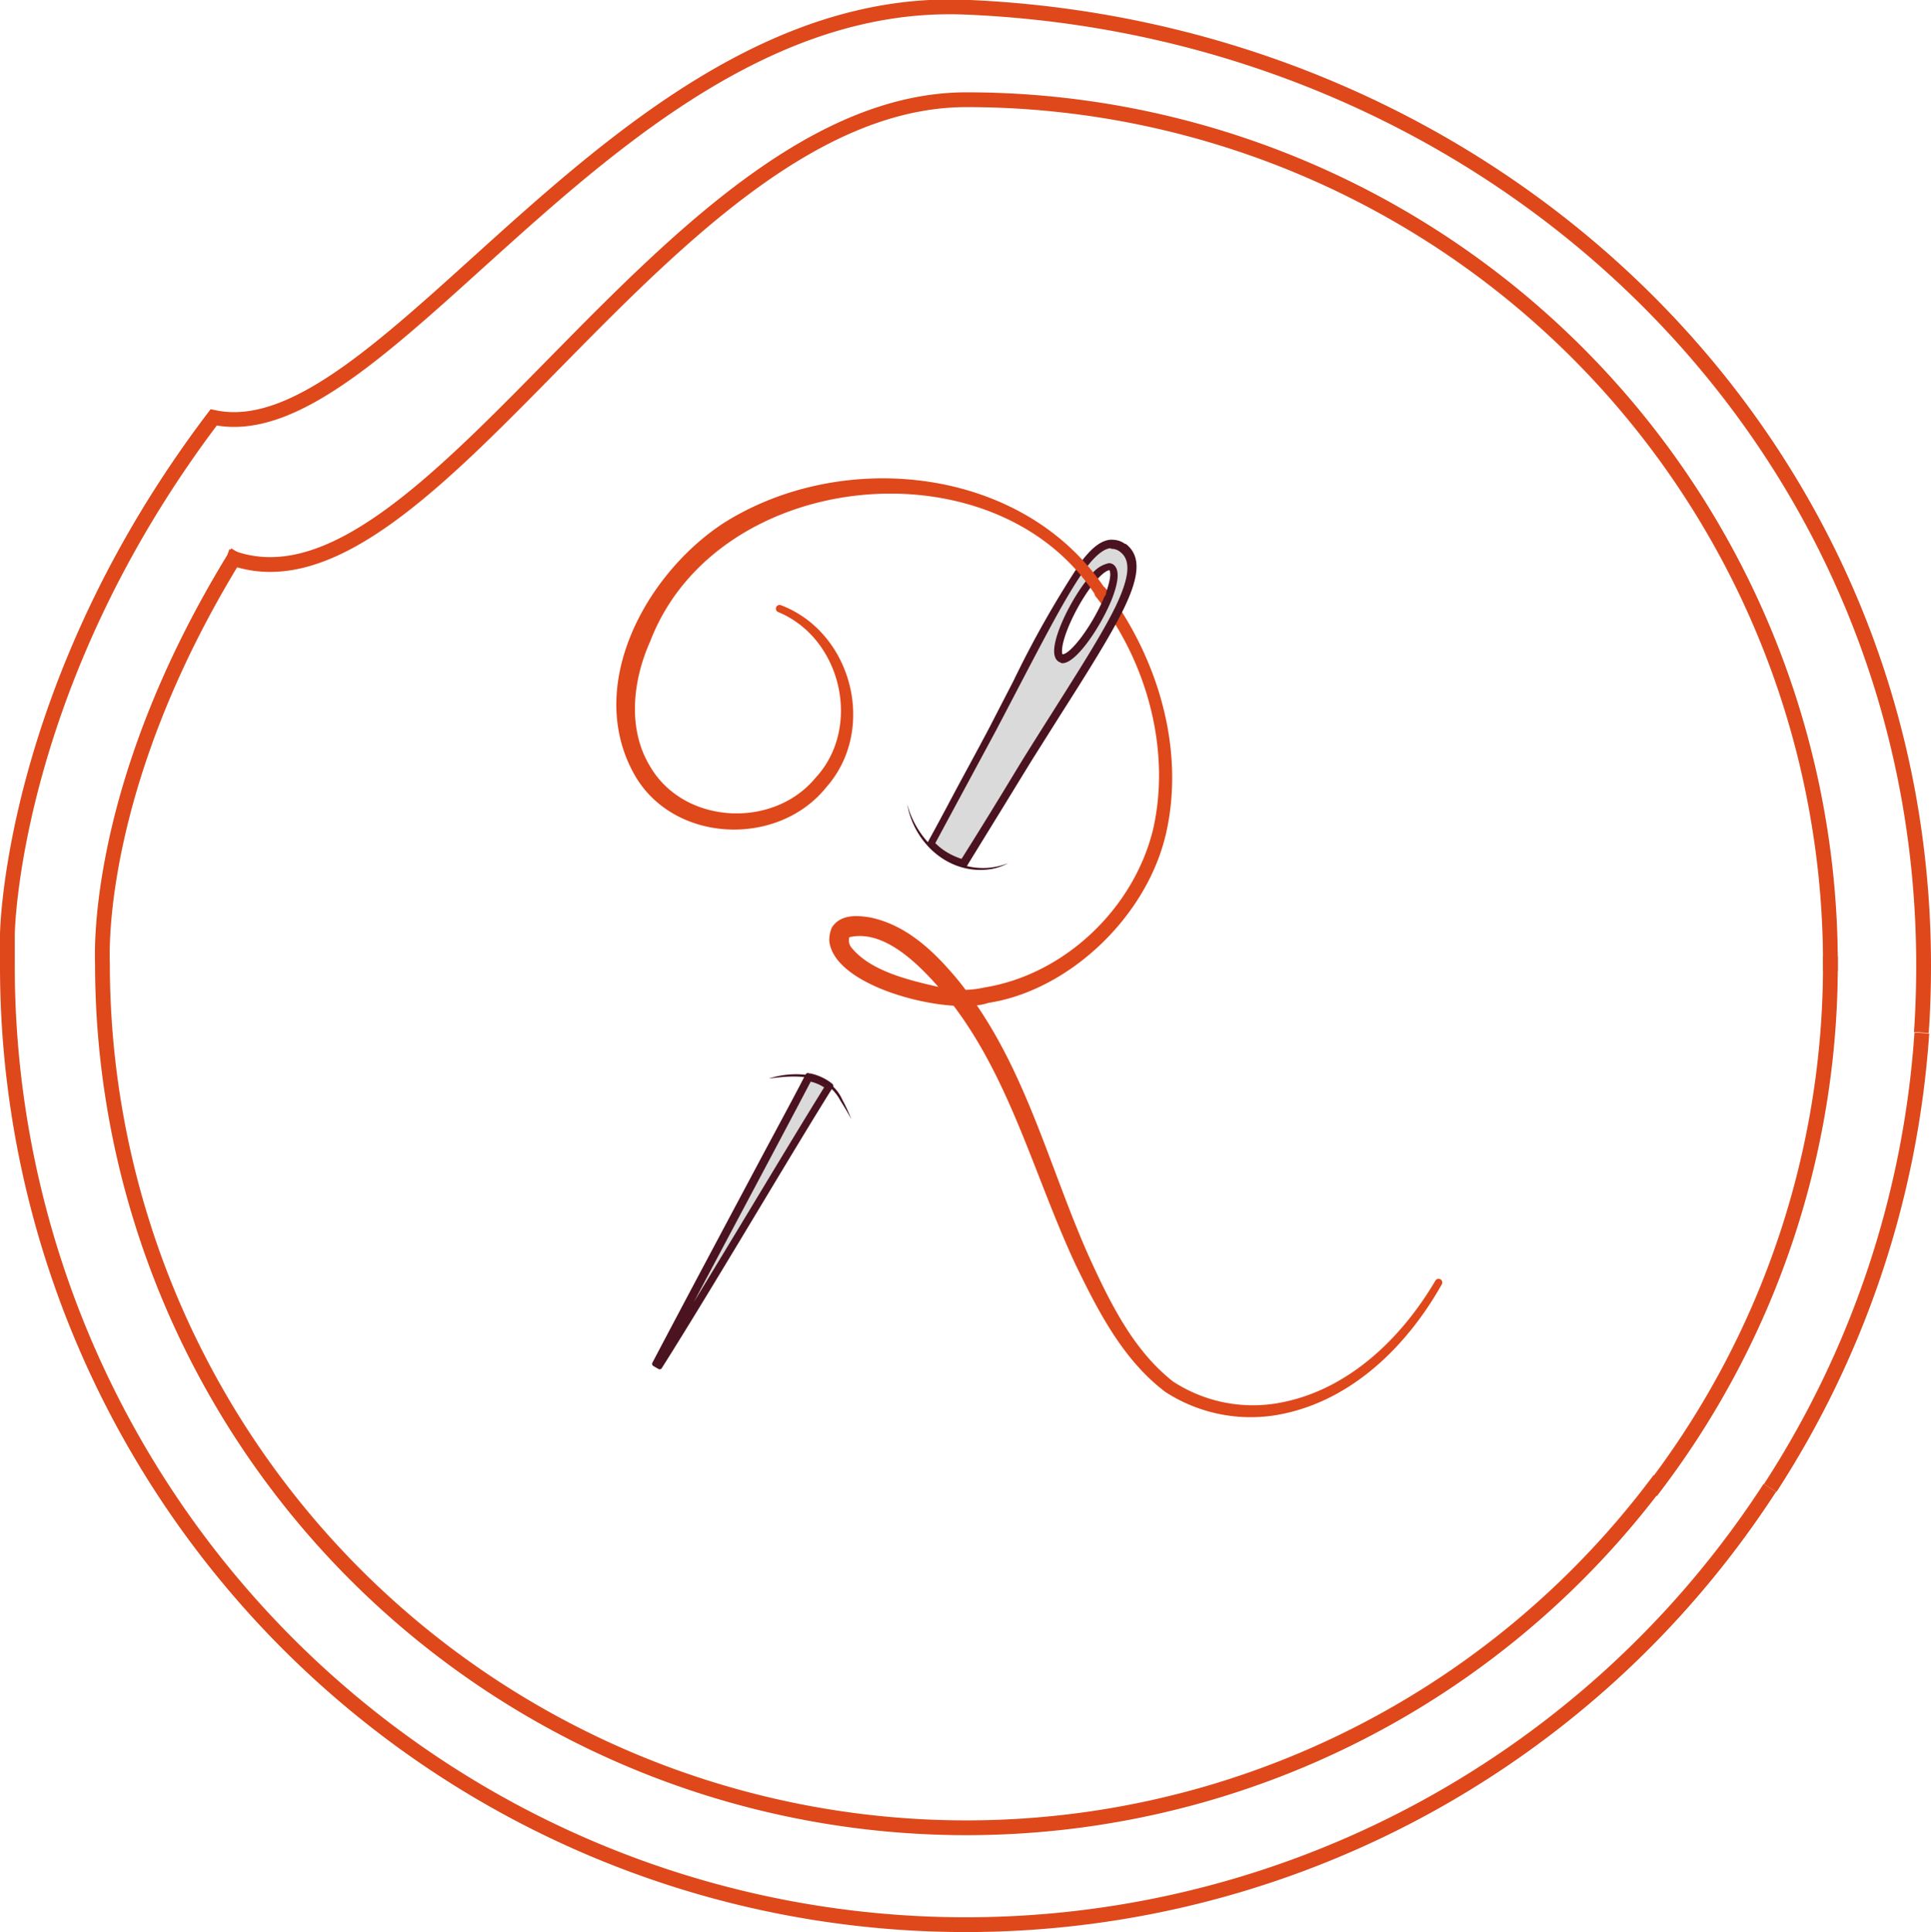 <svg xmlns="http://www.w3.org/2000/svg" viewBox="0 0 196 196.1"><defs><style>.cls-1,.cls-2,.cls-3,.cls-5,.cls-7{fill:none;}.cls-2,.cls-3,.cls-7{stroke:#de481b;}.cls-2,.cls-3{stroke-miterlimit:10;stroke-width:1.5px;}.cls-3{stroke-linecap:square;}.cls-4{fill:#dadada;}.cls-5{stroke:#4b1320;stroke-width:0.5px;}.cls-5,.cls-7{stroke-linecap:round;stroke-linejoin:round;}.cls-6{fill:#de481b;}.cls-7{stroke-width:0.75px;}.cls-8{fill:#45111e;}</style></defs><g id="R"><g id="montage"><path class="cls-1" d="M129.26,254.36" transform="translate(-114.6 -114.55)"></path><path class="cls-2" d="M294.24,265.55a97.28,97.28,0,0,1-178.89-53v-3.14s.24-25.22,20.94-52.5c17.52,3.78,41.13-43.07,76.29-41.63,53.67,2.19,97.27,43.55,97.27,97.27,0,2.28-.07,4.54-.23,6.79" transform="translate(-114.6 -114.55)"></path><path class="cls-2" d="M309.67,219.39a96.74,96.74,0,0,1-15.39,46.18" transform="translate(-114.6 -114.55)"></path><path class="cls-3" d="M138.35,171.24c20.13,6.83,44.2-46.57,74.35-46.57a87.69,87.69,0,0,1,87.69,87.69" transform="translate(-114.6 -114.55)"></path><path class="cls-3" d="M282.59,265.31A87.69,87.69,0,0,1,125,212.36c0-.53-1-17.7,13.33-41.12" transform="translate(-114.6 -114.55)"></path><path class="cls-3" d="M300.39,212.34a87.51,87.51,0,0,1-17.76,53" transform="translate(-114.6 -114.55)"></path><path class="cls-4" d="M181.22,253c3-5.75,7.27-13.71,10.83-20.4l4.62-8.66v-.1h.1a4.78,4.78,0,0,1,1.84.82l.11.08-.08.12c-1.75,2.82-4.22,6.93-6.85,11.27-3.46,5.74-7.38,12.23-10.37,17Z" transform="translate(-114.6 -114.55)"></path><path class="cls-5" d="M196.8,224.05a4.64,4.64,0,0,1,1.79.79c-4.1,6.57-12,19.94-17.23,28.27,4.53-8.64,11.84-22.27,15.39-29.06m-.15-.35-.11.2c-1.18,2.29-2.84,5.34-4.64,8.72-3.47,6.51-7.79,14.61-10.81,20.35l.52.3c3-4.74,6.91-11.25,10.37-17,2.62-4.36,5.1-8.47,6.86-11.28l.14-.24-.21-.17a5.15,5.15,0,0,0-1.9-.84h-.22Z" transform="translate(-114.6 -114.55)"></path><path class="cls-6" d="M260.64,244.73c-3.37,6-8.75,11.41-15.68,12.92a15.53,15.53,0,0,1-11.84-2.12c-4.24-3.21-6.73-8.12-9-12.8-4.12-8.83-6.56-18.65-12.51-26.45a11.36,11.36,0,0,0,1.43,0c5.57,7.86,7.88,17.42,11.79,26.13,2.13,4.64,4.5,9.47,8.58,12.67a15.19,15.19,0,0,0,11.42,2.17C251.76,255.87,257.17,250.63,260.64,244.73Z" transform="translate(-114.6 -114.55)"></path><path class="cls-6" d="M226.51,174.47c5.17,6.81,8,15.93,6.14,24.42s-9.78,15.87-17.76,17.09a6.3,6.3,0,0,1-1.8.3c-.21-.3-.43-.6-.66-.89a10.43,10.43,0,0,0,2.15-.25C222.87,213.8,230,207,232,198.83c1.88-8.2-.65-17.39-5.86-23.94a.26.26,0,0,1,.35-.38s0,0,0,0Z" transform="translate(-114.6 -114.55)"></path><path class="cls-6" d="M213.09,216.28a11.36,11.36,0,0,1-1.43,0c-.26-.34-.52-.67-.79-1a10.14,10.14,0,0,0,1.56.1C212.66,215.68,212.88,216,213.09,216.28Z" transform="translate(-114.6 -114.55)"></path><path class="cls-6" d="M200.5,209.41a1.55,1.55,0,0,0,.24,1.56c2,2.44,5.81,3.37,8.87,4.07a10.4,10.4,0,0,0,1.26.25c.27.32.53.65.79,1-4.84-.25-12.07-2.7-12.49-6.22a2.81,2.81,0,0,1,.22-1.18c.77-1.19,2.37-1,3.43-.84,3.66.74,6.38,3.41,8.67,6.14.33.4.64.8.94,1.21a10.14,10.14,0,0,1-1.56-.1l-.29-.36C208.21,212.18,204.41,208.25,200.5,209.41Z" transform="translate(-114.6 -114.55)"></path><path class="cls-7" d="M200.5,209.41a1.55,1.55,0,0,0,.24,1.56c2,2.44,5.81,3.37,8.87,4.07a10.4,10.4,0,0,0,1.26.25,10.14,10.14,0,0,0,1.56.1,10.43,10.43,0,0,0,2.15-.25C222.87,213.8,230,207,232,198.83c1.88-8.2-.65-17.39-5.86-23.94a.26.26,0,0,1,.35-.38s0,0,0,0v-.06c5.17,6.81,8,15.93,6.14,24.42s-9.78,15.87-17.76,17.09a6.3,6.3,0,0,1-1.8.3,11.36,11.36,0,0,1-1.43,0c-4.84-.25-12.07-2.7-12.49-6.22a2.81,2.81,0,0,1,.22-1.18c.77-1.19,2.37-1,3.43-.84,3.66.74,6.38,3.41,8.67,6.14.33.4.64.8.94,1.21s.45.59.66.89c5.57,7.86,7.88,17.42,11.79,26.13,2.13,4.64,4.5,9.47,8.58,12.67a15.19,15.19,0,0,0,11.42,2.17c6.88-1.38,12.29-6.62,15.76-12.52-3.37,6-8.75,11.41-15.68,12.92a15.53,15.53,0,0,1-11.84-2.12c-4.24-3.21-6.73-8.12-9-12.8-4.12-8.83-6.56-18.65-12.51-26.45-.26-.34-.52-.67-.79-1l-.29-.36c-2.37-2.75-6.17-6.68-10.08-5.52l0,0" transform="translate(-114.6 -114.55)"></path><path class="cls-4" d="M212.32,202.26a6.8,6.8,0,0,1-3.15-1.88l-.08-.07,3.42-6.36,2.89-5.35,2.37-4.57a101.23,101.23,0,0,1,6.77-12c1.12-1.48,2-2.18,2.9-2.18a1.8,1.8,0,0,1,1.08.4c1.34,1.09,1.18,2.89-.31,6.08a123.61,123.61,0,0,1-6.47,10.84q-1.28,2-2.72,4.3c-.5.82-1.5,2.46-3,4.89l-3.55,5.92Zm14.81-30a2.54,2.54,0,0,0-1.44,1c-1.73,1.88-3.85,5.92-3.73,7.7a.82.82,0,0,0,.22.58.33.33,0,0,0,.25.08c1.19,0,3.67-3.62,4.74-6.44.54-1.45.64-2.47.23-2.8a.43.43,0,0,0-.27-.1Z" transform="translate(-114.6 -114.55)"></path><path class="cls-5" d="M227.46,170a1.64,1.64,0,0,1,1,.37h0c1.28,1,1,2.9-.4,5.84-1.67,3.43-4.93,8.34-9.18,15.14-.84,1.34-3,5-6.57,10.66a7.08,7.08,0,0,1-1.58-.67,6.3,6.3,0,0,1-1.5-1.18c3.36-6.24,5.48-10.16,6.25-11.6,4.16-7.9,7-13.63,9.15-16.51,1.05-1.4,2-2.12,2.79-2.12m-5,11.68c1.27,0,3.8-3.72,4.88-6.54.52-1.4.7-2.57.19-3h0a.52.52,0,0,0-.32-.11,2.7,2.7,0,0,0-1.55,1c-2.08,2.27-4.63,7.55-3.49,8.49h0a.54.54,0,0,0,.34.12m5-12c-.91,0-1.87.71-3,2.24a102.4,102.4,0,0,0-6.77,11.94c-.74,1.44-1.55,3-2.37,4.6-.46.88-1.44,2.71-2.91,5.42-.92,1.7-2,3.78-3.33,6.19l-.1.19.15.16a7.45,7.45,0,0,0,1.56,1.18,7.28,7.28,0,0,0,1.66.69l.22.06.11-.19,3.56-5.79q2.24-3.66,3-4.89l2.71-4.3c2.91-4.57,5.19-8.2,6.49-10.87,1.57-3.26,1.67-5.12.32-6.21h-.08a1.88,1.88,0,0,0-1.18-.41Zm-5,11.67a.22.22,0,0,1-.15-.06.6.6,0,0,1-.17-.46c-.1-1.57,1.86-5.61,3.68-7.6.79-.84,1.19-.94,1.34-.94a.43.43,0,0,1,.16,0c.29.24.35,1-.26,2.67-1.11,2.9-3.56,6.35-4.6,6.35Z" transform="translate(-114.6 -114.55)"></path><path class="cls-6" d="M226.44,174.48a.25.25,0,0,1,0,.34.24.24,0,0,1-.34,0l0,0h.05c-10.37-16-39-13.15-45.87,4.73-1.83,4.09-2.36,9.11,0,13,3.56,6.15,12.93,6.64,17.4,1.25,4.92-5.3,2.76-14.67-3.92-17.43,7,2.66,9.47,12.23,4.45,17.89-4.74,5.92-15,5.51-18.83-1.18-5-8.81,1.12-19.92,8.78-25C200.06,160.39,218.27,162.23,226.44,174.48Z" transform="translate(-114.6 -114.55)"></path><path class="cls-7" d="M226.12,174.77c-10.37-16-39-13.15-45.87,4.73-1.83,4.09-2.36,9.11,0,13,3.56,6.15,12.93,6.64,17.4,1.25,4.92-5.3,2.76-14.67-3.92-17.43,7,2.66,9.47,12.23,4.45,17.89-4.74,5.92-15,5.51-18.83-1.18-5-8.81,1.12-19.92,8.78-25,11.93-7.64,30.14-5.8,38.31,6.45a.25.25,0,0,1,0,.34.24.24,0,0,1-.34,0l0,0Z" transform="translate(-114.6 -114.55)"></path><path class="cls-8" d="M206.68,196.15c1.19,4.48,5.66,7.79,10.26,6a5.86,5.86,0,0,1-1.61.58C211.08,203.48,207.39,200.24,206.68,196.15Z" transform="translate(-114.6 -114.55)"></path><path class="cls-8" d="M192.68,224a9,9,0,0,1,4.6-.23,4.25,4.25,0,0,1,2.81,2.37,16.15,16.15,0,0,1,.92,2c-.34-.64-.72-1.27-1.1-1.87-1.48-2.81-4.51-2.62-7.23-2.26Z" transform="translate(-114.6 -114.55)"></path></g></g></svg>